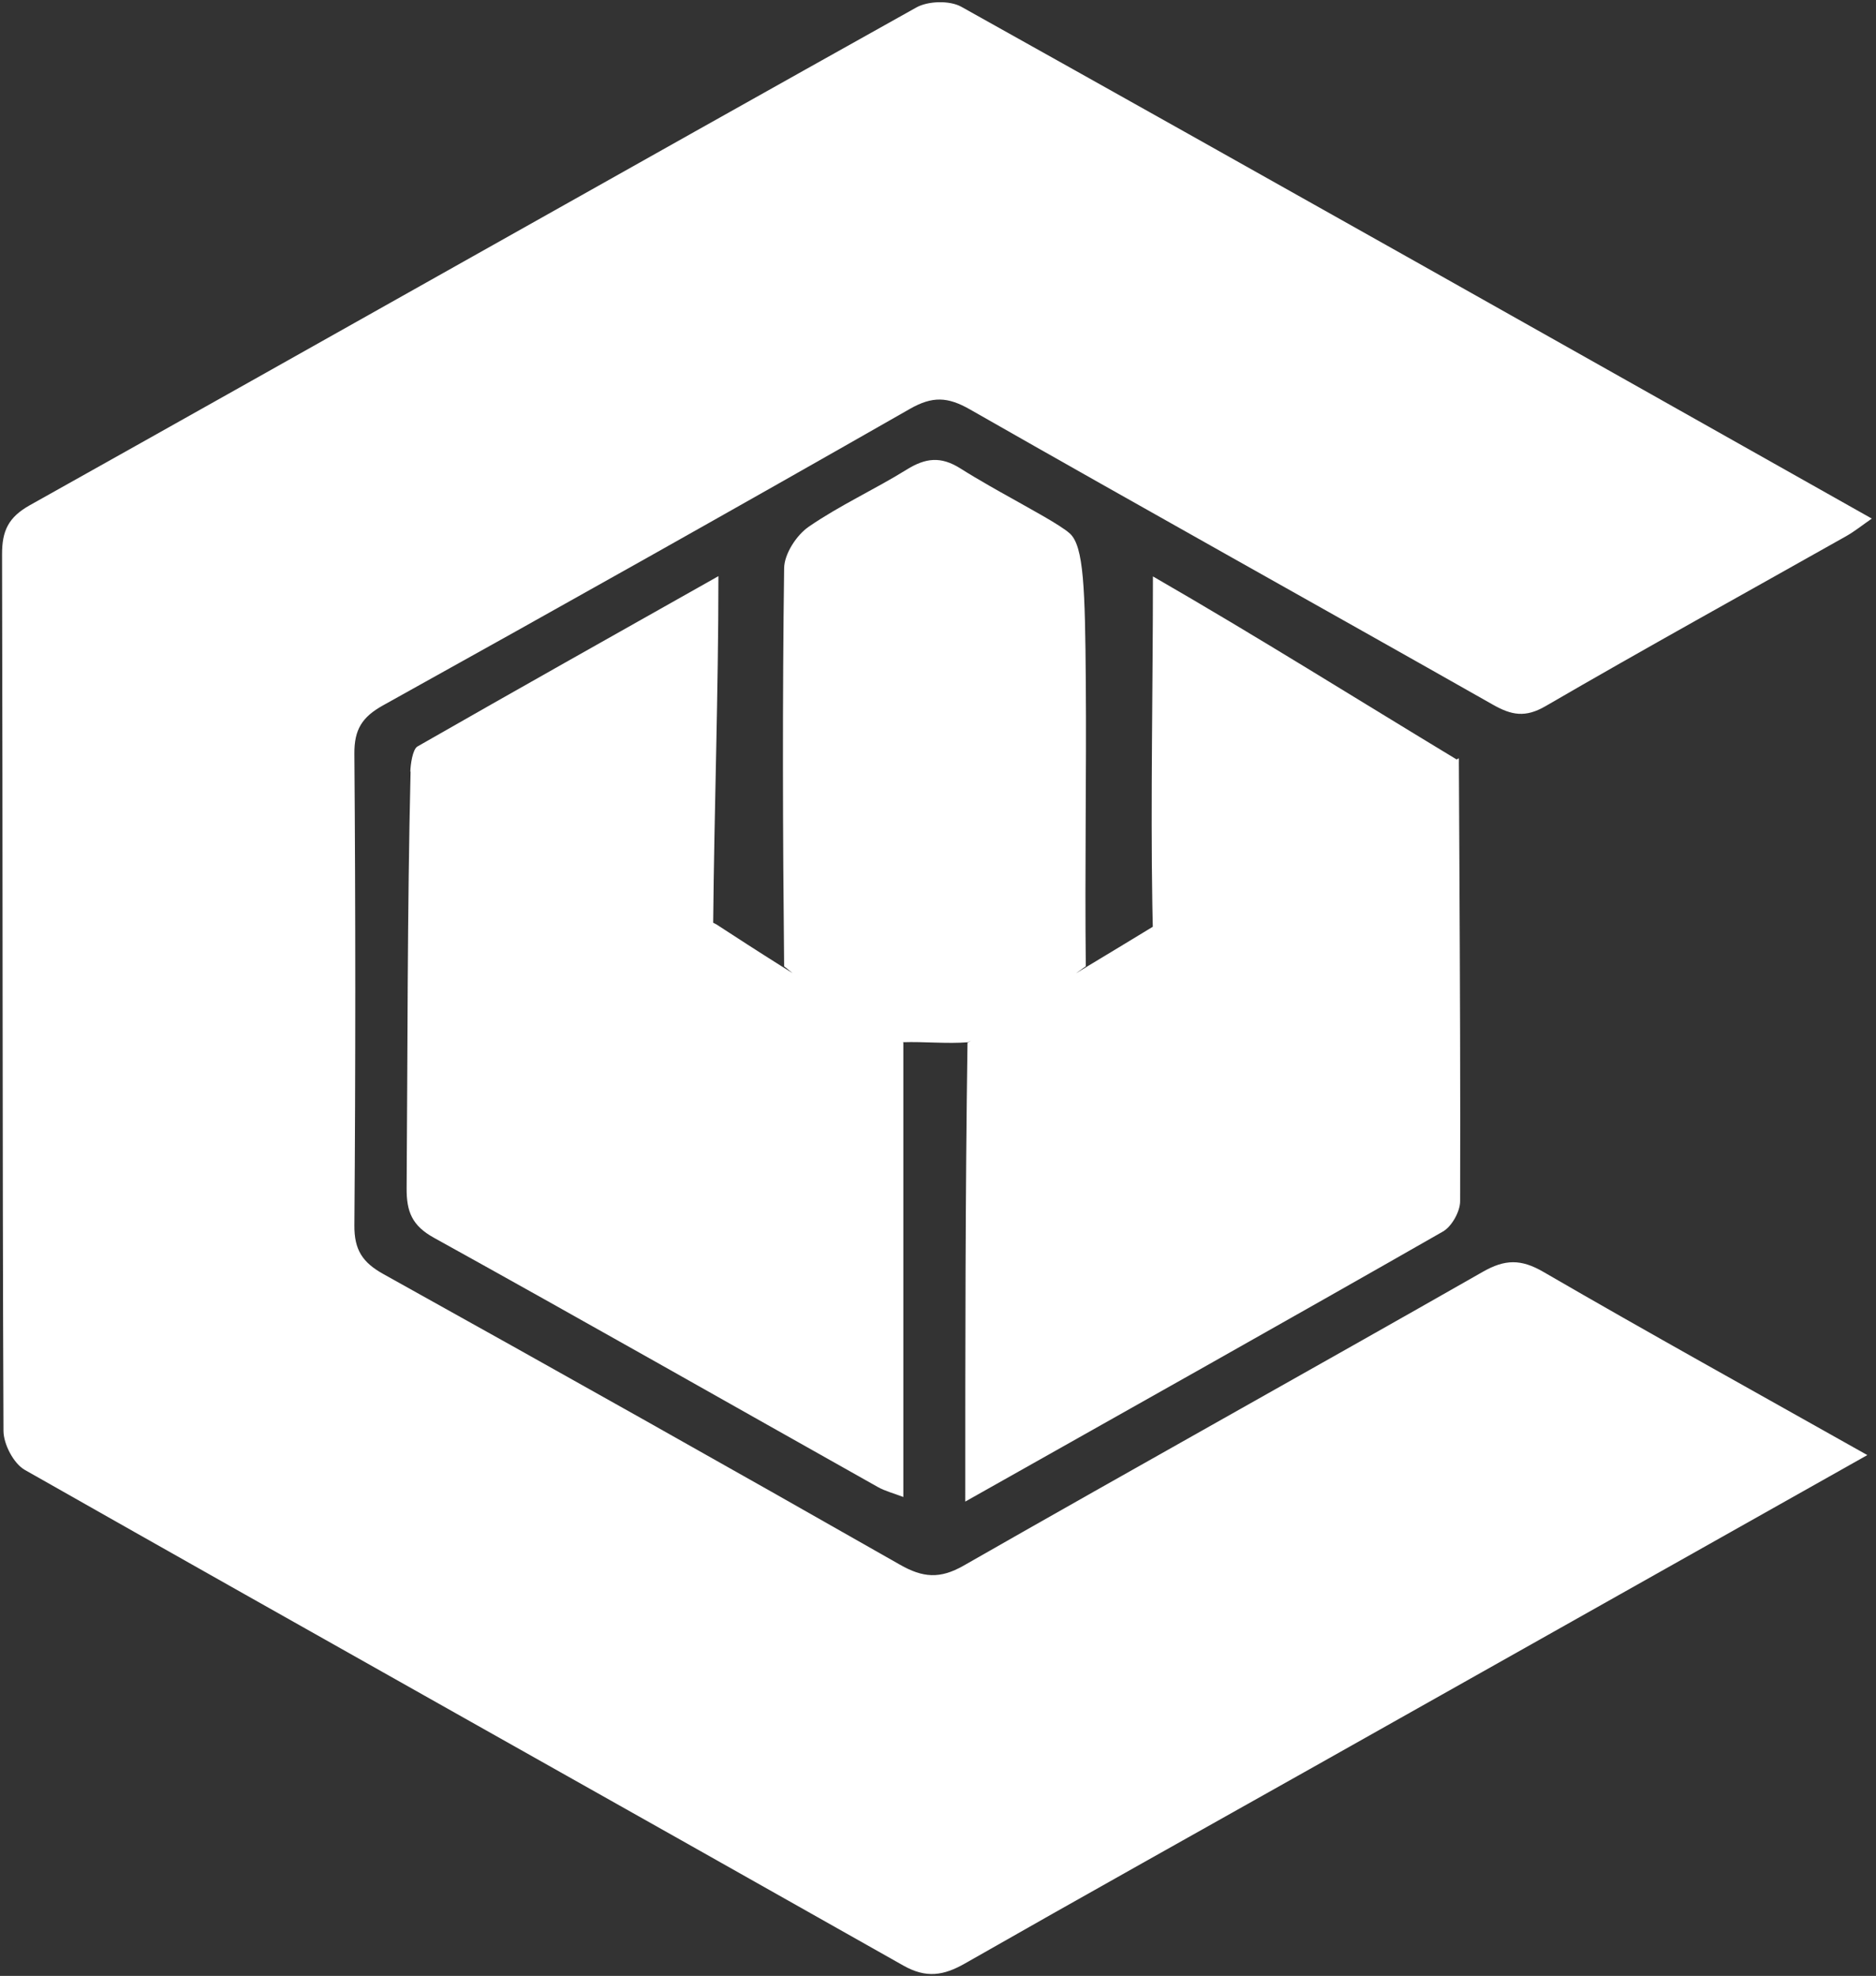 <svg height="317" viewBox="0 0 301 317" width="301" xmlns="http://www.w3.org/2000/svg"><rect x="0" y="0" width="301" height="317" fill="#333333" stroke="none"/><g fill="#fff" transform="translate(.329 .357)"><path d="m211.957 282.26c-19.431 10.935-38.497 21.572-57.461 32.386-3.419 1.95-6.213 2.41-9.877.339-46.968-26.544-94.039-52.905-140.966-79.521-1.797-1.019-3.415-4.126-3.424-6.267-.194-46.868-.106-93.737-.229-140.605-.01-3.795 1.016-5.97 4.47-7.904 47.439-26.559 94.764-53.324 142.224-79.847 1.887-1.055 5.36-1.15 7.213-.115 48.559 27.127 97.001 54.462 146.093 82.116-1.592 1.1-2.779 2.063-4.092 2.804-16.09 9.077-32.273 17.995-48.243 27.277-3.271 1.901-5.476 1.465-8.472-.233-27.941-15.837-56.009-31.453-83.904-47.369-3.563-2.033-6.016-2.142-9.626-.081-28.073 16.027-56.261 31.856-84.518 47.557-3.373 1.874-4.645 3.868-4.615 7.775.193 25.219.194 50.442.001 75.661-.03 3.932 1.304 5.948 4.656 7.812 27.701 15.407 55.335 30.936 82.878 46.623 3.671 2.091 6.414 2.325 10.217.151 27.703-15.83 55.59-31.338 83.308-47.142 3.547-2.022 6.117-2.069 9.695.007 16.88 9.791 33.956 19.243 51.997 29.399-29.418 16.561-58.172 32.748-87.325 49.173z"/><path d="m153.754 74.788c1.467.928 3.072 1.877 4.702 2.812l1.634.929c4.9 2.765 9.675 5.303 11.232 6.703 2.248 2.021 2.444 8.887 2.563 23.771.119 14.884-.174 30.167 0 45.664l-1.588 1.132c.662-.403 1.323-.805 1.985-1.207 3.235-1.95 6.47-3.9 10.347-6.263l.022.868-.091-4.426c-.284-16.788.095-34.782.095-52.654 16.789 9.678 32.785 19.735 48.73 29.368l.355-.197.004.414c.014.008.028.017.042.025l-.044.025.087 17.305c.089 17.768.169 35.537.116 53.305-.005 1.66-1.343 4.048-2.768 4.862-25.084 14.332-50.279 28.471-76.631 43.318 0-24.92 0-48.865.356-73.597l.559-.377c-.164.095-.329.191-.495.286-3.288.27-7.055-.124-10.454-.009.032.025.063.044.094.064v72.901c-1.622-.624-2.937-.953-4.077-1.594-23.745-13.345-47.423-26.811-71.251-40.005-3.511-1.944-4.394-4.205-4.367-7.949.167-22.091.097-44.183.633-66.812-.014-.009-.026-.015-.038-.021.025-1.069.352-3.574 1.15-4.03 15.735-9.003 31.541-17.883 48.282-27.323 0 18.627-.671 37.391-.842 55.601.178.089.353.182.528.275 3.265 2.123 6.53 4.245 10.471 6.723l1.748 1.091c-.452-.357-.906-.722-1.362-1.095-.224-21.534-.281-42.71 0-63.88.03-2.278 1.973-5.282 3.935-6.636 4.981-3.437 10.571-5.974 15.729-9.175 2.999-1.861 5.459-2.183 8.611-.188z"/></g></svg>